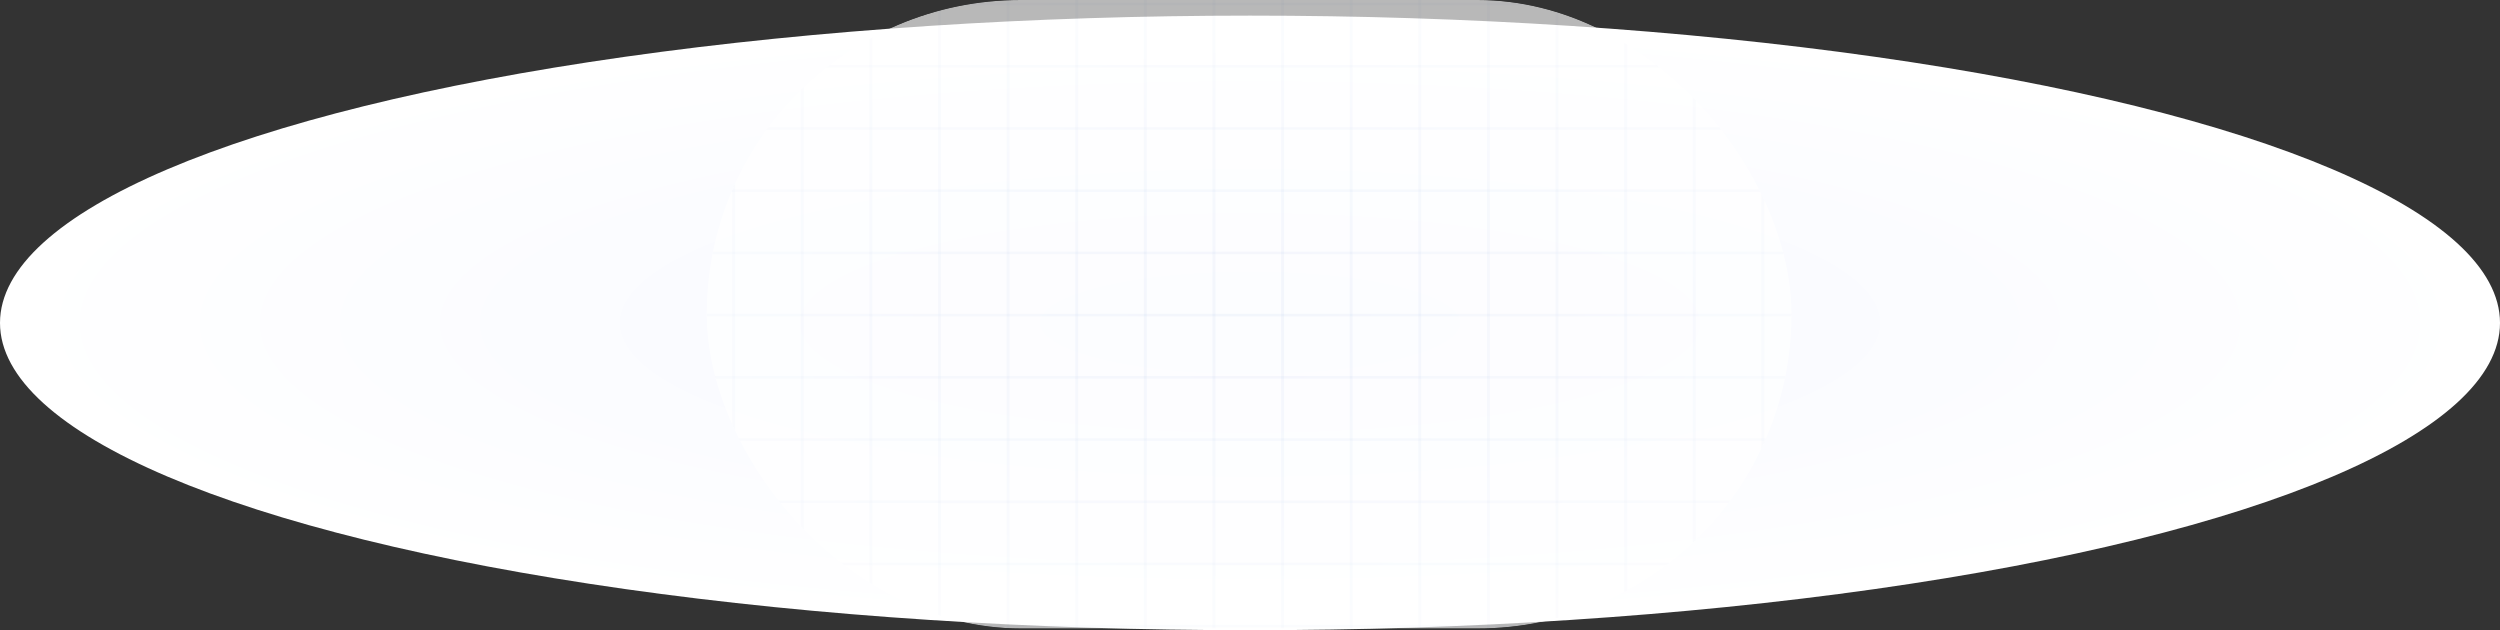 <?xml version="1.0" encoding="UTF-8"?> <svg xmlns="http://www.w3.org/2000/svg" width="1440" height="363" viewBox="0 0 1440 363" fill="none"><rect x="0" y="0" width="1440" height="363" fill="#333333" stroke="none"/><ellipse cx="720" cy="186" rx="720" ry="177" fill="url(#paint0_radial_3030_41476)"></ellipse><g clip-path="url(#clip0_3030_41476)"><g opacity="0.65"><path d="M1286 -103H152V466H1286V-103Z" fill="white"></path><mask id="mask0_3030_41476" style="mask-type:luminance" maskUnits="userSpaceOnUse" x="152" y="-103" width="1134" height="569"><path d="M1286 -103H152V466H1286V-103Z" fill="white"></path></mask><g mask="url(#mask0_3030_41476)"><path d="M1371.95 540.583H66.061V-177.592H1371.95L1371.95 540.583ZM67.749 539.101H1370.26V-176.11H67.749V539.101Z" fill="#6C8FD4" fill-opacity="0.1"></path><path d="M1371.1 359.932H66.895V361.413H1371.1V359.932Z" fill="#6C8FD4" fill-opacity="0.1"></path><path d="M1371.1 324.1H66.895V325.581H1371.1V324.1Z" fill="#6C8FD4" fill-opacity="0.1"></path><path d="M1371.1 288.268H66.895V289.749H1371.1V288.268Z" fill="#6C8FD4" fill-opacity="0.1"></path><path d="M1371.1 252.424H66.895V253.906H1371.1V252.424Z" fill="#6C8FD4" fill-opacity="0.1"></path><path d="M1371.1 216.594H66.895V218.076H1371.1V216.594Z" fill="#6C8FD4" fill-opacity="0.1"></path><path d="M1371.1 180.762H66.895V182.244H1371.1V180.762Z" fill="#6C8FD4" fill-opacity="0.1"></path><path d="M1371.1 144.928H66.895V146.41H1371.1V144.928Z" fill="#6C8FD4" fill-opacity="0.1"></path><path d="M1371.1 109.086H66.895V110.568H1371.1V109.086Z" fill="#6C8FD4" fill-opacity="0.1"></path><path d="M1371.1 73.254H66.895V74.736H1371.1V73.254Z" fill="#6C8FD4" fill-opacity="0.1"></path><path d="M1371.1 37.422H66.895V38.904H1371.1V37.422Z" fill="#6C8FD4" fill-opacity="0.1"></path><path d="M1371.1 1.588H66.895V3.07H1371.1V1.588Z" fill="#6C8FD4" fill-opacity="0.1"></path><path d="M1016.26 -176.85H1014.57V539.843H1016.26V-176.85Z" fill="#6C8FD4" fill-opacity="0.1"></path><path d="M976.732 -176.85H975.045V539.843H976.732V-176.85Z" fill="#6C8FD4" fill-opacity="0.1"></path><path d="M937.21 -176.85H935.522V539.843H937.21V-176.85Z" fill="#6C8FD4" fill-opacity="0.1"></path><path d="M897.687 -176.85H895.999V539.843H897.687V-176.85Z" fill="#6C8FD4" fill-opacity="0.1"></path><path d="M858.166 -176.85H856.479V539.843H858.166V-176.85Z" fill="#6C8FD4" fill-opacity="0.1"></path><path d="M818.642 -176.85H816.954V539.843H818.642V-176.85Z" fill="#6C8FD4" fill-opacity="0.1"></path><path d="M779.13 -176.85H777.442V539.843H779.13V-176.85Z" fill="#6C8FD4" fill-opacity="0.1"></path><path d="M739.608 -176.85H737.921V539.843H739.608V-176.85Z" fill="#6C8FD4" fill-opacity="0.1"></path><path d="M700.086 -176.85H698.399V539.843H700.086V-176.85Z" fill="#6C8FD4" fill-opacity="0.1"></path><path d="M660.564 -176.85H658.876V539.843H660.564V-176.85Z" fill="#6C8FD4" fill-opacity="0.1"></path><path d="M621.041 -176.85H619.353V539.843H621.041V-176.85Z" fill="#6C8FD4" fill-opacity="0.1"></path><path d="M581.518 -176.85H579.83V539.843H581.518V-176.85Z" fill="#6C8FD4" fill-opacity="0.1"></path><path d="M541.996 -176.85H540.309V539.843H541.996V-176.85Z" fill="#6C8FD4" fill-opacity="0.1"></path><path d="M502.473 -176.85H500.785V539.843H502.473V-176.85Z" fill="#6C8FD4" fill-opacity="0.1"></path><path d="M462.951 -176.85H461.264V539.843H462.951V-176.85Z" fill="#6C8FD4" fill-opacity="0.1"></path><path d="M423.439 -176.85H421.752V539.843H423.439V-176.85Z" fill="#6C8FD4" fill-opacity="0.1"></path></g><rect x="407" width="625" height="362" rx="181" fill="url(#paint1_radial_3030_41476)"></rect></g></g><defs><radialGradient id="paint0_radial_3030_41476" cx="0" cy="0" r="1" gradientUnits="userSpaceOnUse" gradientTransform="translate(720 186) scale(720 177)"><stop stop-color="#F6F8FF"></stop><stop offset="1" stop-color="white"></stop></radialGradient><radialGradient id="paint1_radial_3030_41476" cx="0" cy="0" r="1" gradientUnits="userSpaceOnUse" gradientTransform="translate(719.5 181) rotate(90.095) scale(301 519.683)"><stop stop-color="white" stop-opacity="0"></stop><stop offset="1" stop-color="white"></stop></radialGradient><clipPath id="clip0_3030_41476"><rect x="407" width="625" height="362" rx="181" fill="white"></rect></clipPath></defs></svg> 
